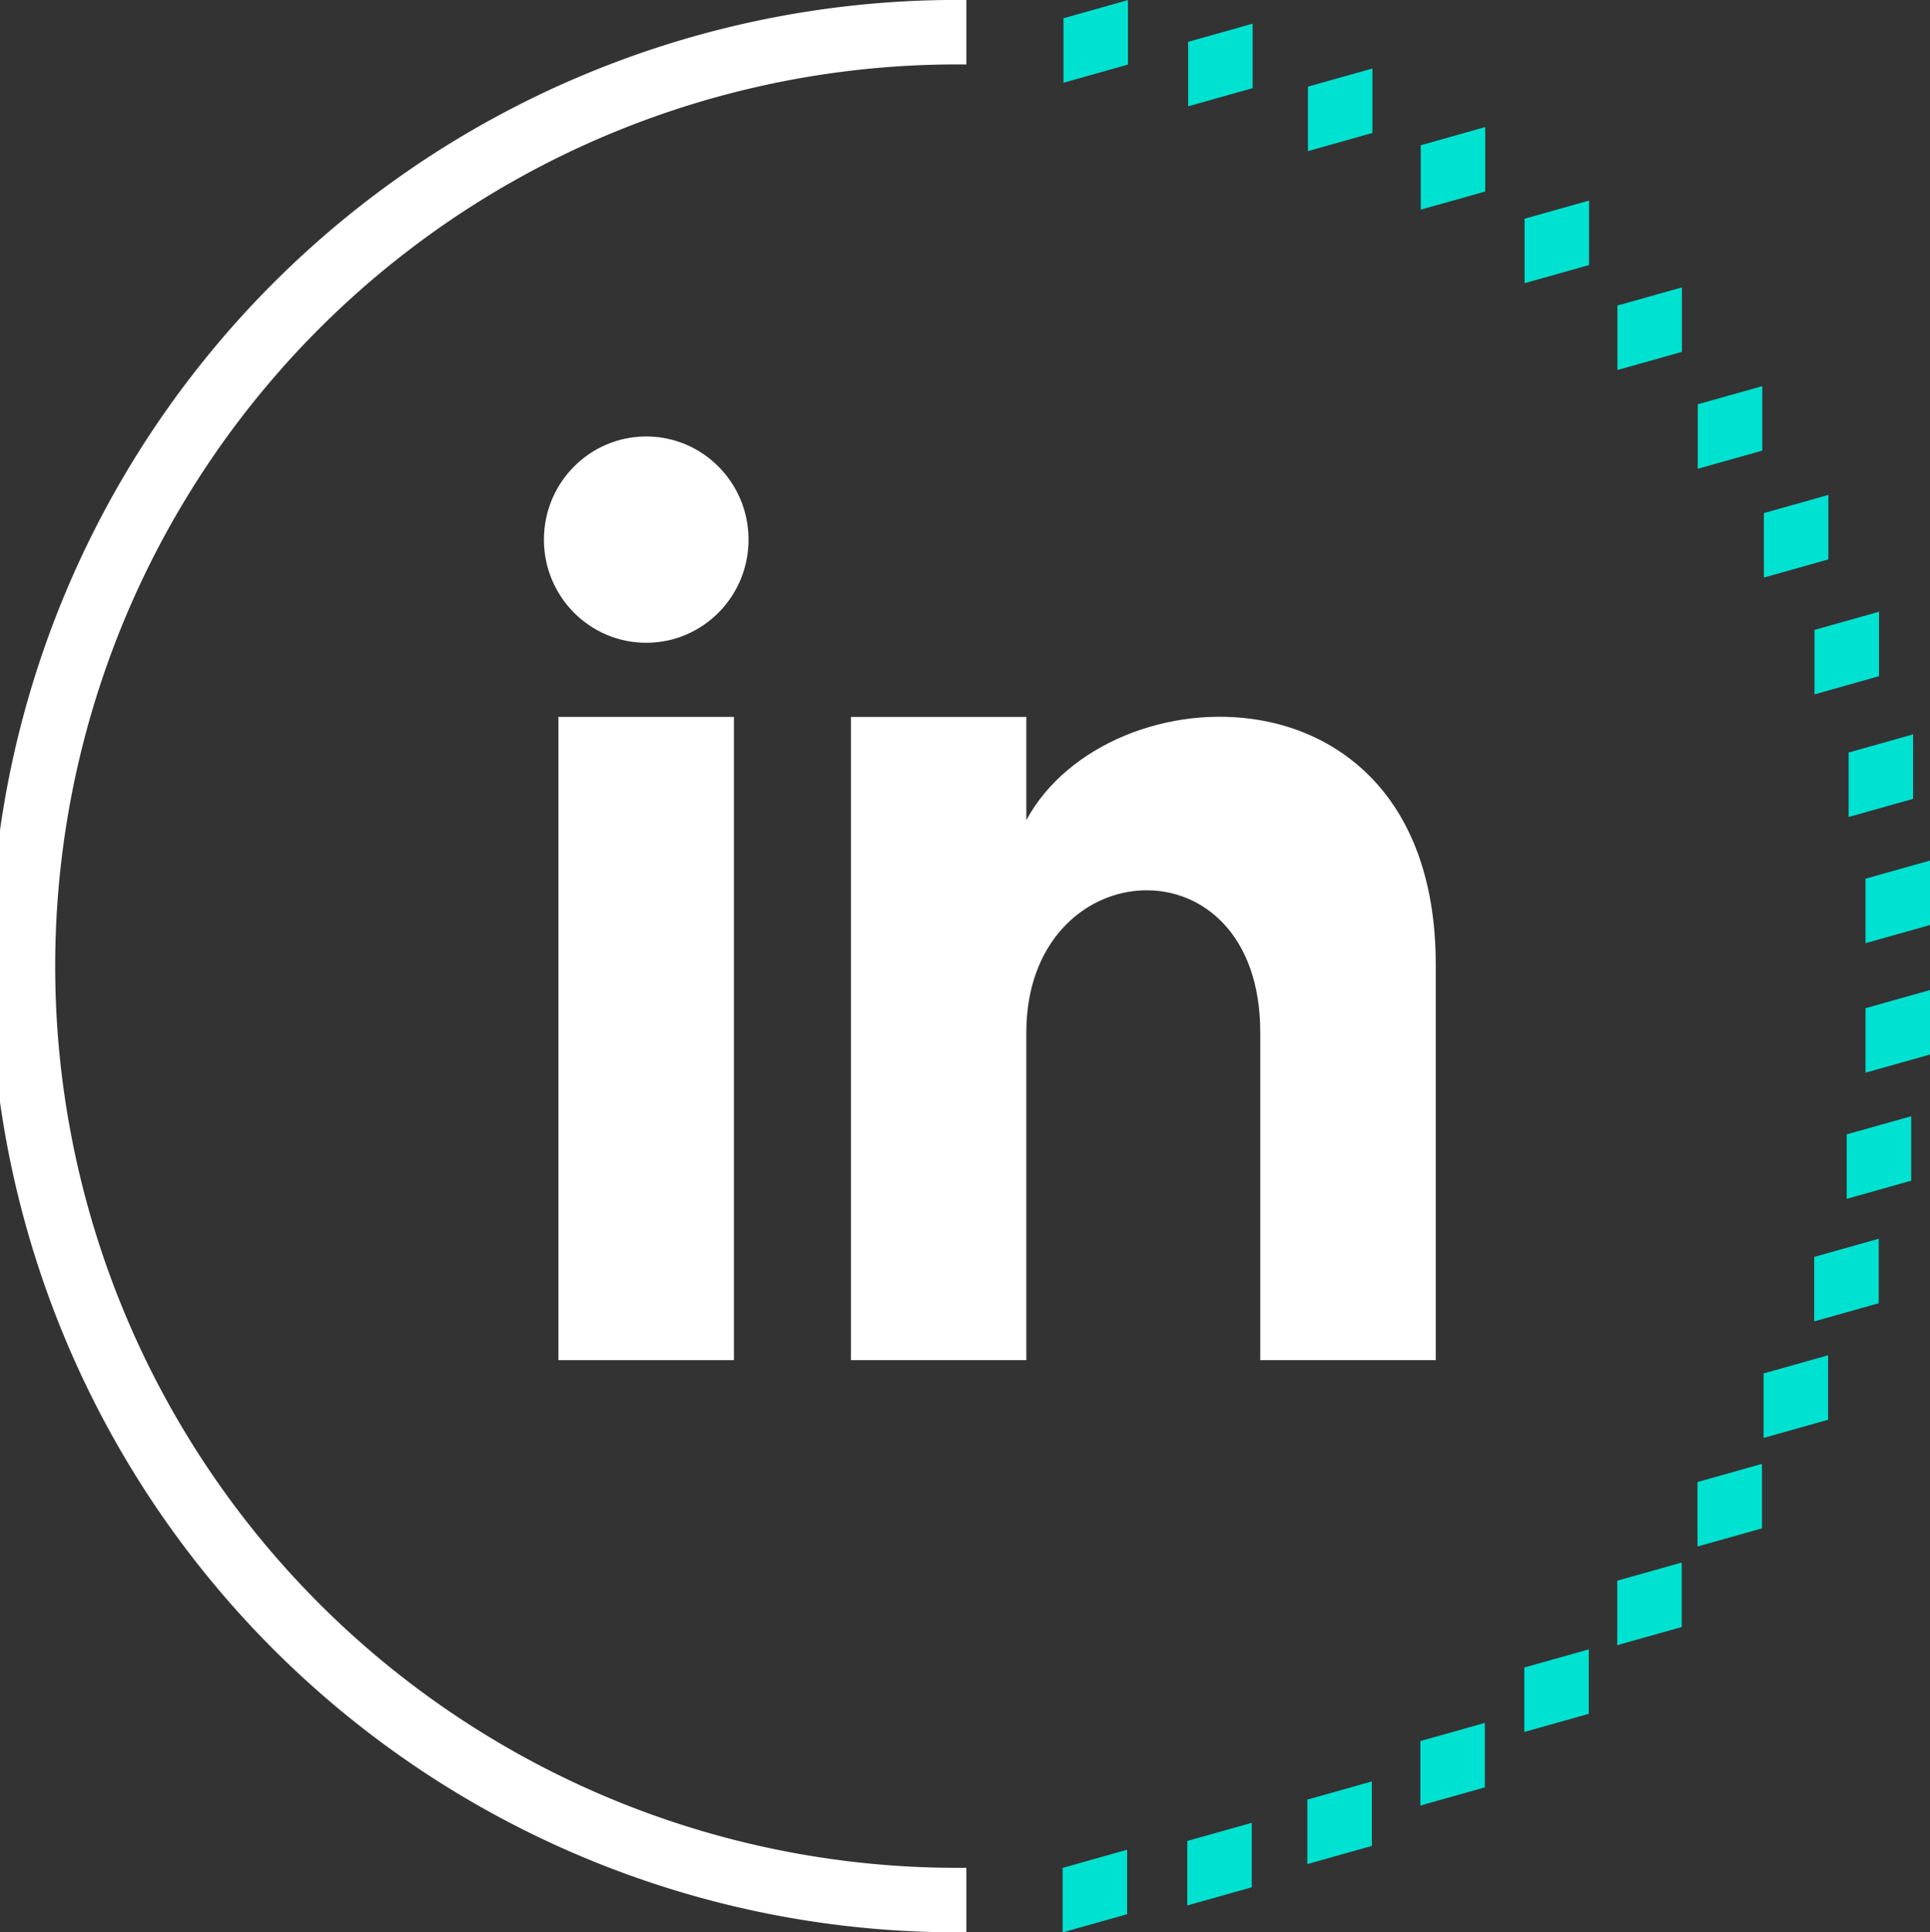 <svg xmlns="http://www.w3.org/2000/svg" viewBox="0 0 202.04 202.32"><rect x="0" y="0" width="202.04" height="202.32" fill="#333333" stroke="none"/><defs><style>.e628aaca-625b-4dff-b78e-f3bf992d5fc6{fill:#fff;}.f45ebc5f-c2fb-489e-8fcc-f28dcd9487c6{fill:#00e2d1;}</style></defs><g id="a427fd25-5880-4691-b1aa-afb2b03eabc1" data-name="Layer 2"><g id="afcd1252-3f0e-4f38-8765-07ef74805388" data-name="Layer 1"><path class="e628aaca-625b-4dff-b78e-f3bf992d5fc6" d="M101.16,202.31A101.16,101.16,0,1,1,101.16,0V6.75a94.41,94.41,0,1,0,0,188.81Z"/><polygon class="f45ebc5f-c2fb-489e-8fcc-f28dcd9487c6" points="111.33 8.66 118.08 6.76 118.08 0.01 111.33 1.91 111.33 8.66"/><polygon class="f45ebc5f-c2fb-489e-8fcc-f28dcd9487c6" points="124.38 11.13 131.13 9.23 131.13 2.48 124.38 4.38 124.38 11.13"/><polygon class="f45ebc5f-c2fb-489e-8fcc-f28dcd9487c6" points="136.92 15.82 143.67 13.92 143.67 7.17 136.92 9.07 136.92 15.82"/><polygon class="f45ebc5f-c2fb-489e-8fcc-f28dcd9487c6" points="148.73 21.95 155.48 20.05 155.48 13.3 148.73 15.21 148.73 21.95"/><polygon class="f45ebc5f-c2fb-489e-8fcc-f28dcd9487c6" points="159.6 29.65 166.35 27.75 166.35 21 159.6 22.9 159.6 29.65"/><polygon class="f45ebc5f-c2fb-489e-8fcc-f28dcd9487c6" points="169.32 38.74 176.07 36.84 176.07 30.09 169.32 31.99 169.32 38.74"/><polygon class="f45ebc5f-c2fb-489e-8fcc-f28dcd9487c6" points="177.73 49.08 184.48 47.18 184.48 40.43 177.73 42.33 177.73 49.08"/><polygon class="f45ebc5f-c2fb-489e-8fcc-f28dcd9487c6" points="184.65 60.47 191.4 58.57 191.4 51.82 184.65 53.72 184.65 60.47"/><polygon class="f45ebc5f-c2fb-489e-8fcc-f28dcd9487c6" points="189.95 72.7 196.7 70.8 196.7 64.05 189.95 65.95 189.95 72.7"/><polygon class="f45ebc5f-c2fb-489e-8fcc-f28dcd9487c6" points="193.52 85.54 200.27 83.64 200.27 76.89 193.52 78.79 193.52 85.54"/><polygon class="f45ebc5f-c2fb-489e-8fcc-f28dcd9487c6" points="195.29 98.75 202.04 96.85 202.04 90.1 195.29 92 195.29 98.75"/><polygon class="f45ebc5f-c2fb-489e-8fcc-f28dcd9487c6" points="195.29 112.31 202.04 110.41 202.04 103.66 195.29 105.56 195.29 112.31"/><polygon class="f45ebc5f-c2fb-489e-8fcc-f28dcd9487c6" points="193.32 125.52 200.07 123.62 200.07 116.87 193.32 118.77 193.32 125.52"/><polygon class="f45ebc5f-c2fb-489e-8fcc-f28dcd9487c6" points="189.92 138.35 196.67 136.45 196.67 129.7 189.92 131.6 189.92 138.35"/><polygon class="f45ebc5f-c2fb-489e-8fcc-f28dcd9487c6" points="184.62 150.55 191.37 148.65 191.37 141.9 184.62 143.8 184.62 150.55"/><polygon class="f45ebc5f-c2fb-489e-8fcc-f28dcd9487c6" points="177.7 161.92 184.45 160.02 184.45 153.27 177.7 155.17 177.7 161.92"/><polygon class="f45ebc5f-c2fb-489e-8fcc-f28dcd9487c6" points="169.3 172.25 176.05 170.35 176.05 163.6 169.3 165.5 169.3 172.25"/><polygon class="f45ebc5f-c2fb-489e-8fcc-f28dcd9487c6" points="159.57 181.34 166.32 179.44 166.32 172.69 159.57 174.59 159.57 181.34"/><polygon class="f45ebc5f-c2fb-489e-8fcc-f28dcd9487c6" points="148.69 189.04 155.44 187.14 155.44 180.39 148.69 182.29 148.69 189.04"/><polygon class="f45ebc5f-c2fb-489e-8fcc-f28dcd9487c6" points="136.86 195.17 143.61 193.27 143.61 186.52 136.86 188.42 136.86 195.17"/><polygon class="f45ebc5f-c2fb-489e-8fcc-f28dcd9487c6" points="124.29 199.5 131.04 197.6 131.04 190.85 124.29 192.75 124.29 199.5"/><polygon class="f45ebc5f-c2fb-489e-8fcc-f28dcd9487c6" points="111.24 202.32 117.99 200.42 117.99 193.67 111.24 195.57 111.24 202.32"/><rect class="e628aaca-625b-4dff-b78e-f3bf992d5fc6" x="58.46" y="75.06" width="18.37" height="67.35"/><ellipse class="e628aaca-625b-4dff-b78e-f3bf992d5fc6" cx="67.65" cy="56.5" rx="10.71" ry="10.8"/><path class="e628aaca-625b-4dff-b78e-f3bf992d5fc6" d="M150.3,142.41H131.93V108.1c0-20.62-24.49-19.06-24.49,0v34.31H89.08V75.06h18.36V85.87C116,70,150.3,68.87,150.3,101Z"/></g></g></svg>